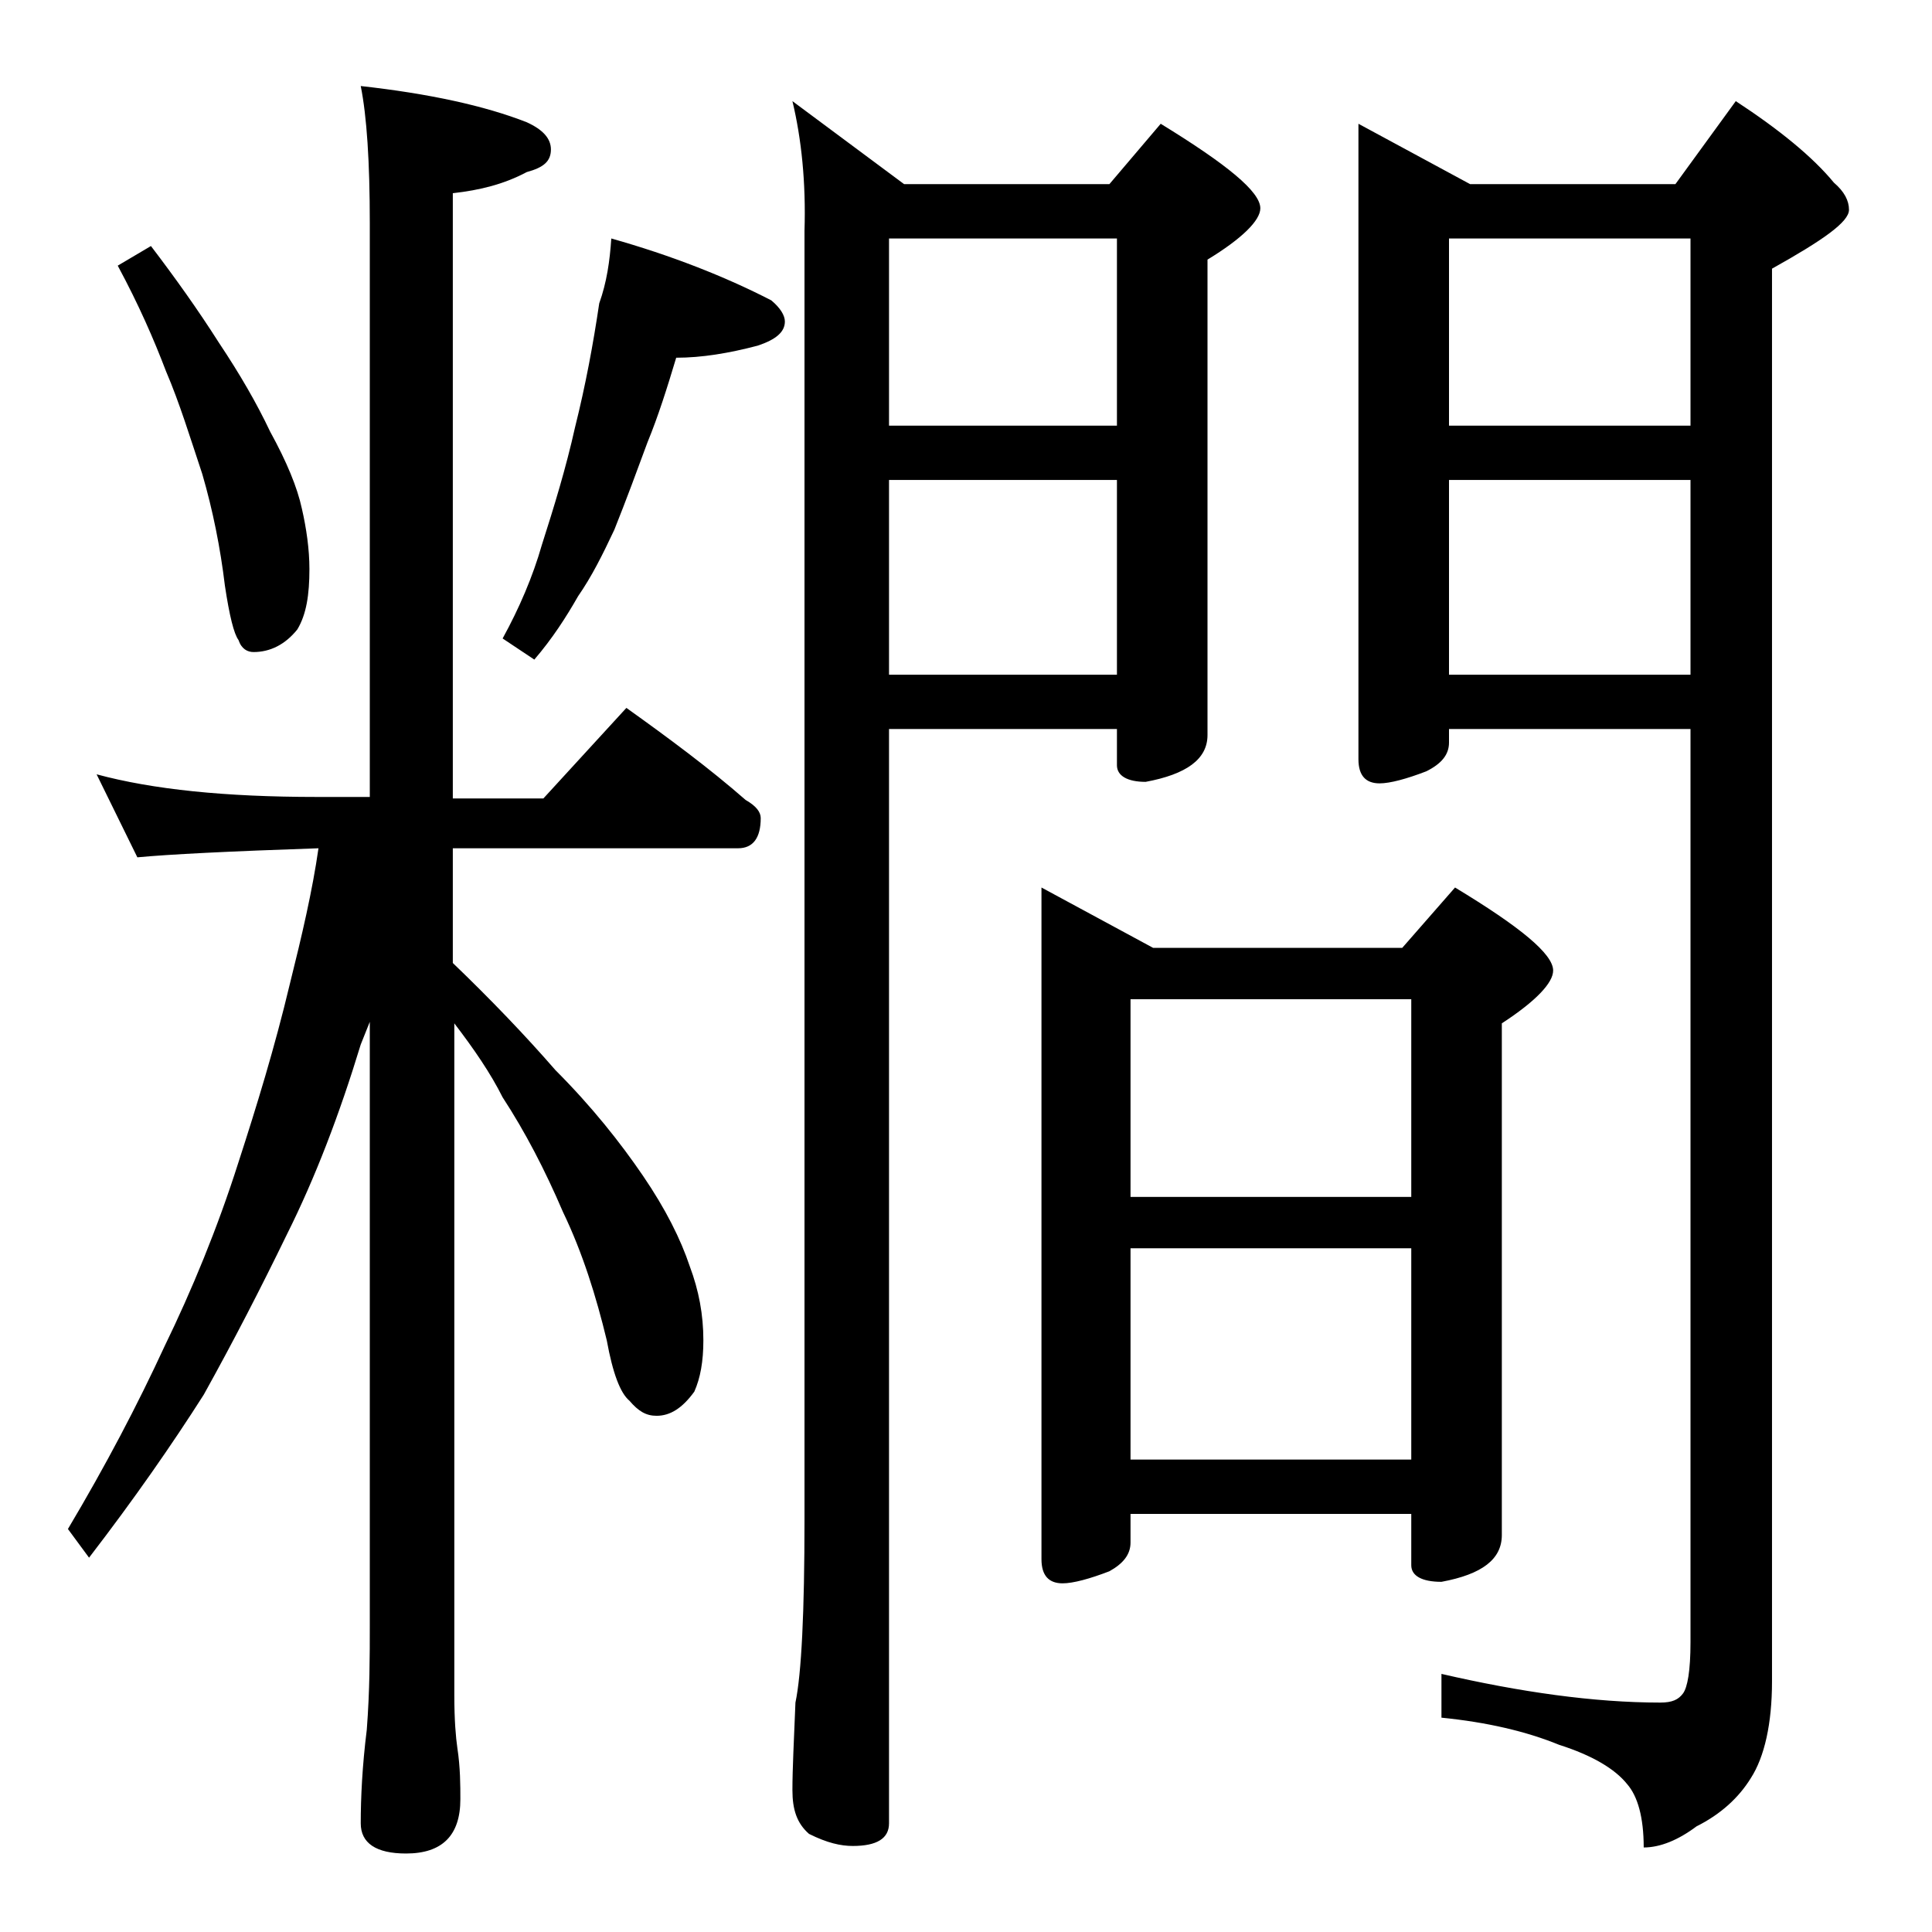 <?xml version="1.0" encoding="utf-8"?>
<!-- Generator: Adobe Illustrator 18.0.0, SVG Export Plug-In . SVG Version: 6.00 Build 0)  -->
<!DOCTYPE svg PUBLIC "-//W3C//DTD SVG 1.1//EN" "http://www.w3.org/Graphics/SVG/1.1/DTD/svg11.dtd">
<svg version="1.1" id="Layer_1" xmlns="http://www.w3.org/2000/svg" xmlns:xlink="http://www.w3.org/1999/xlink" x="0px" y="0px"
	 viewBox="0 0 128 128" enable-background="new 0 0 128 128" xml:space="preserve">
<path d="M6.4,51.3c3.7,1,8.5,1.5,14.6,1.5h3.5v-38c0-4.1-0.2-7.1-0.6-9.1c4.5,0.5,8.2,1.3,11,2.4c1.1,0.5,1.6,1.1,1.6,1.8
	c0,0.8-0.5,1.2-1.6,1.5c-1.5,0.8-3.1,1.2-4.9,1.4v40.1h6l5.5-6c2.8,2,5.5,4,7.9,6.1c0.7,0.4,1,0.8,1,1.2c0,1.3-0.5,2-1.5,2H30v7.6
	c2.5,2.4,4.8,4.8,6.8,7.1c2.4,2.4,4.3,4.8,5.8,7c1.5,2.2,2.5,4.2,3.1,6c0.6,1.6,0.9,3.2,0.9,4.9c0,1.4-0.2,2.5-0.6,3.4
	c-0.8,1.1-1.6,1.6-2.5,1.6c-0.7,0-1.2-0.3-1.8-1c-0.6-0.5-1.1-1.8-1.5-4c-0.7-2.9-1.6-5.8-2.9-8.5c-1.2-2.8-2.5-5.3-4-7.6
	c-0.8-1.6-1.9-3.2-3.2-4.9v44.5c0,1.7,0.1,2.8,0.2,3.5c0.2,1.3,0.2,2.5,0.2,3.4c0,2.4-1.2,3.6-3.6,3.6c-2,0-3-0.7-3-2
	c0-1.7,0.1-3.8,0.4-6.2c0.2-2.6,0.2-4.9,0.2-6.9v-40c-0.2,0.5-0.4,1-0.6,1.5c-1.4,4.6-3,8.8-4.9,12.6c-1.7,3.5-3.5,7-5.5,10.6
	c-2.1,3.3-4.6,6.9-7.6,10.8l-1.4-1.9c2.5-4.2,4.6-8.2,6.4-12.1c1.8-3.7,3.5-7.8,4.9-12.2c1.2-3.7,2.4-7.6,3.4-11.8
	c0.8-3.2,1.5-6.2,1.9-9c-5.9,0.2-9.9,0.4-12,0.6L6.4,51.3z M10,16.3c1.6,2.1,3.1,4.2,4.5,6.4c1.4,2.1,2.5,4,3.4,5.9
	c1.1,2,1.8,3.7,2.1,5.1c0.3,1.3,0.5,2.7,0.5,4c0,1.7-0.2,3-0.8,4c-0.8,1-1.8,1.5-2.9,1.5c-0.4,0-0.8-0.2-1-0.8
	c-0.3-0.4-0.6-1.6-0.9-3.6c-0.3-2.5-0.8-5-1.5-7.4c-0.8-2.4-1.5-4.7-2.4-6.8c-0.8-2.1-1.8-4.4-3.2-7L10,16.3z M40.5,15.8
	c3.9,1.1,7.5,2.5,10.6,4.1c0.6,0.5,0.9,1,0.9,1.4c0,0.7-0.6,1.2-1.8,1.6c-1.9,0.5-3.7,0.8-5.4,0.8c-0.6,2-1.2,3.9-1.9,5.6
	c-0.7,1.9-1.4,3.8-2.2,5.8c-0.8,1.7-1.5,3.1-2.4,4.4c-0.8,1.4-1.7,2.8-2.9,4.2l-2.1-1.4c1.1-2,2-4.1,2.6-6.2
	c0.8-2.5,1.6-5.1,2.2-7.8c0.7-2.8,1.2-5.5,1.6-8.2C40.2,18.7,40.4,17.3,40.5,15.8z M52.5,6.7l7.4,5.5h13.6l3.4-4
	c4.4,2.7,6.6,4.5,6.6,5.6c0,0.8-1.2,2-3.5,3.4v31.5c0,1.6-1.4,2.6-4.1,3.1c-1.2,0-1.9-0.4-1.9-1.1v-2.4H58.9v72.5
	c0,1-0.8,1.5-2.4,1.5c-0.8,0-1.7-0.2-2.9-0.8c-0.8-0.7-1.1-1.6-1.1-2.9c0-1.4,0.1-3.3,0.2-5.8c0.4-1.9,0.6-6,0.6-12.1V15.3
	C53.4,12.1,53.1,9.2,52.5,6.7z M58.9,28.2H74V15.8H58.9V28.2z M58.9,44.7H74V31.8H58.9V44.7z M69,58.8l7.4,4h16.5l3.5-4
	c4.3,2.6,6.5,4.4,6.5,5.5c0,0.8-1.1,2-3.4,3.5v33.9c0,1.6-1.3,2.6-4,3.1c-1.3,0-2-0.4-2-1.1v-3.4H74.9v1.9c0,0.8-0.5,1.4-1.4,1.9
	c-1.3,0.5-2.4,0.8-3.1,0.8c-0.9,0-1.4-0.5-1.4-1.6V58.8z M74.9,79.3h18.6V66.2H74.9V79.3z M74.9,96.7h18.6v-14H74.9V96.7z M90,8.2
	l7.4,4H111l4-5.5c2.9,1.9,5.1,3.7,6.5,5.4c0.7,0.6,1,1.2,1,1.8c0,0.8-1.7,2-5.1,3.9v93.6c0,2.8-0.5,5-1.4,6.4
	c-0.8,1.3-2,2.4-3.6,3.2c-1.2,0.9-2.4,1.4-3.5,1.4c0-2-0.4-3.4-1.1-4.2c-0.8-1-2.3-1.9-4.5-2.6c-2.2-0.9-4.8-1.5-7.8-1.8v-2.9
	c5.2,1.2,10.1,1.9,14.5,1.9c0.8,0,1.2-0.2,1.5-0.6c0.3-0.4,0.5-1.5,0.5-3.4V48.3H96v0.9c0,0.8-0.5,1.4-1.5,1.9
	c-1.3,0.5-2.4,0.8-3.1,0.8c-0.9,0-1.4-0.5-1.4-1.6V8.2z M96,28.2h16V15.8H96V28.2z M96,44.7h16V31.8H96V44.7z"/>
</svg>
